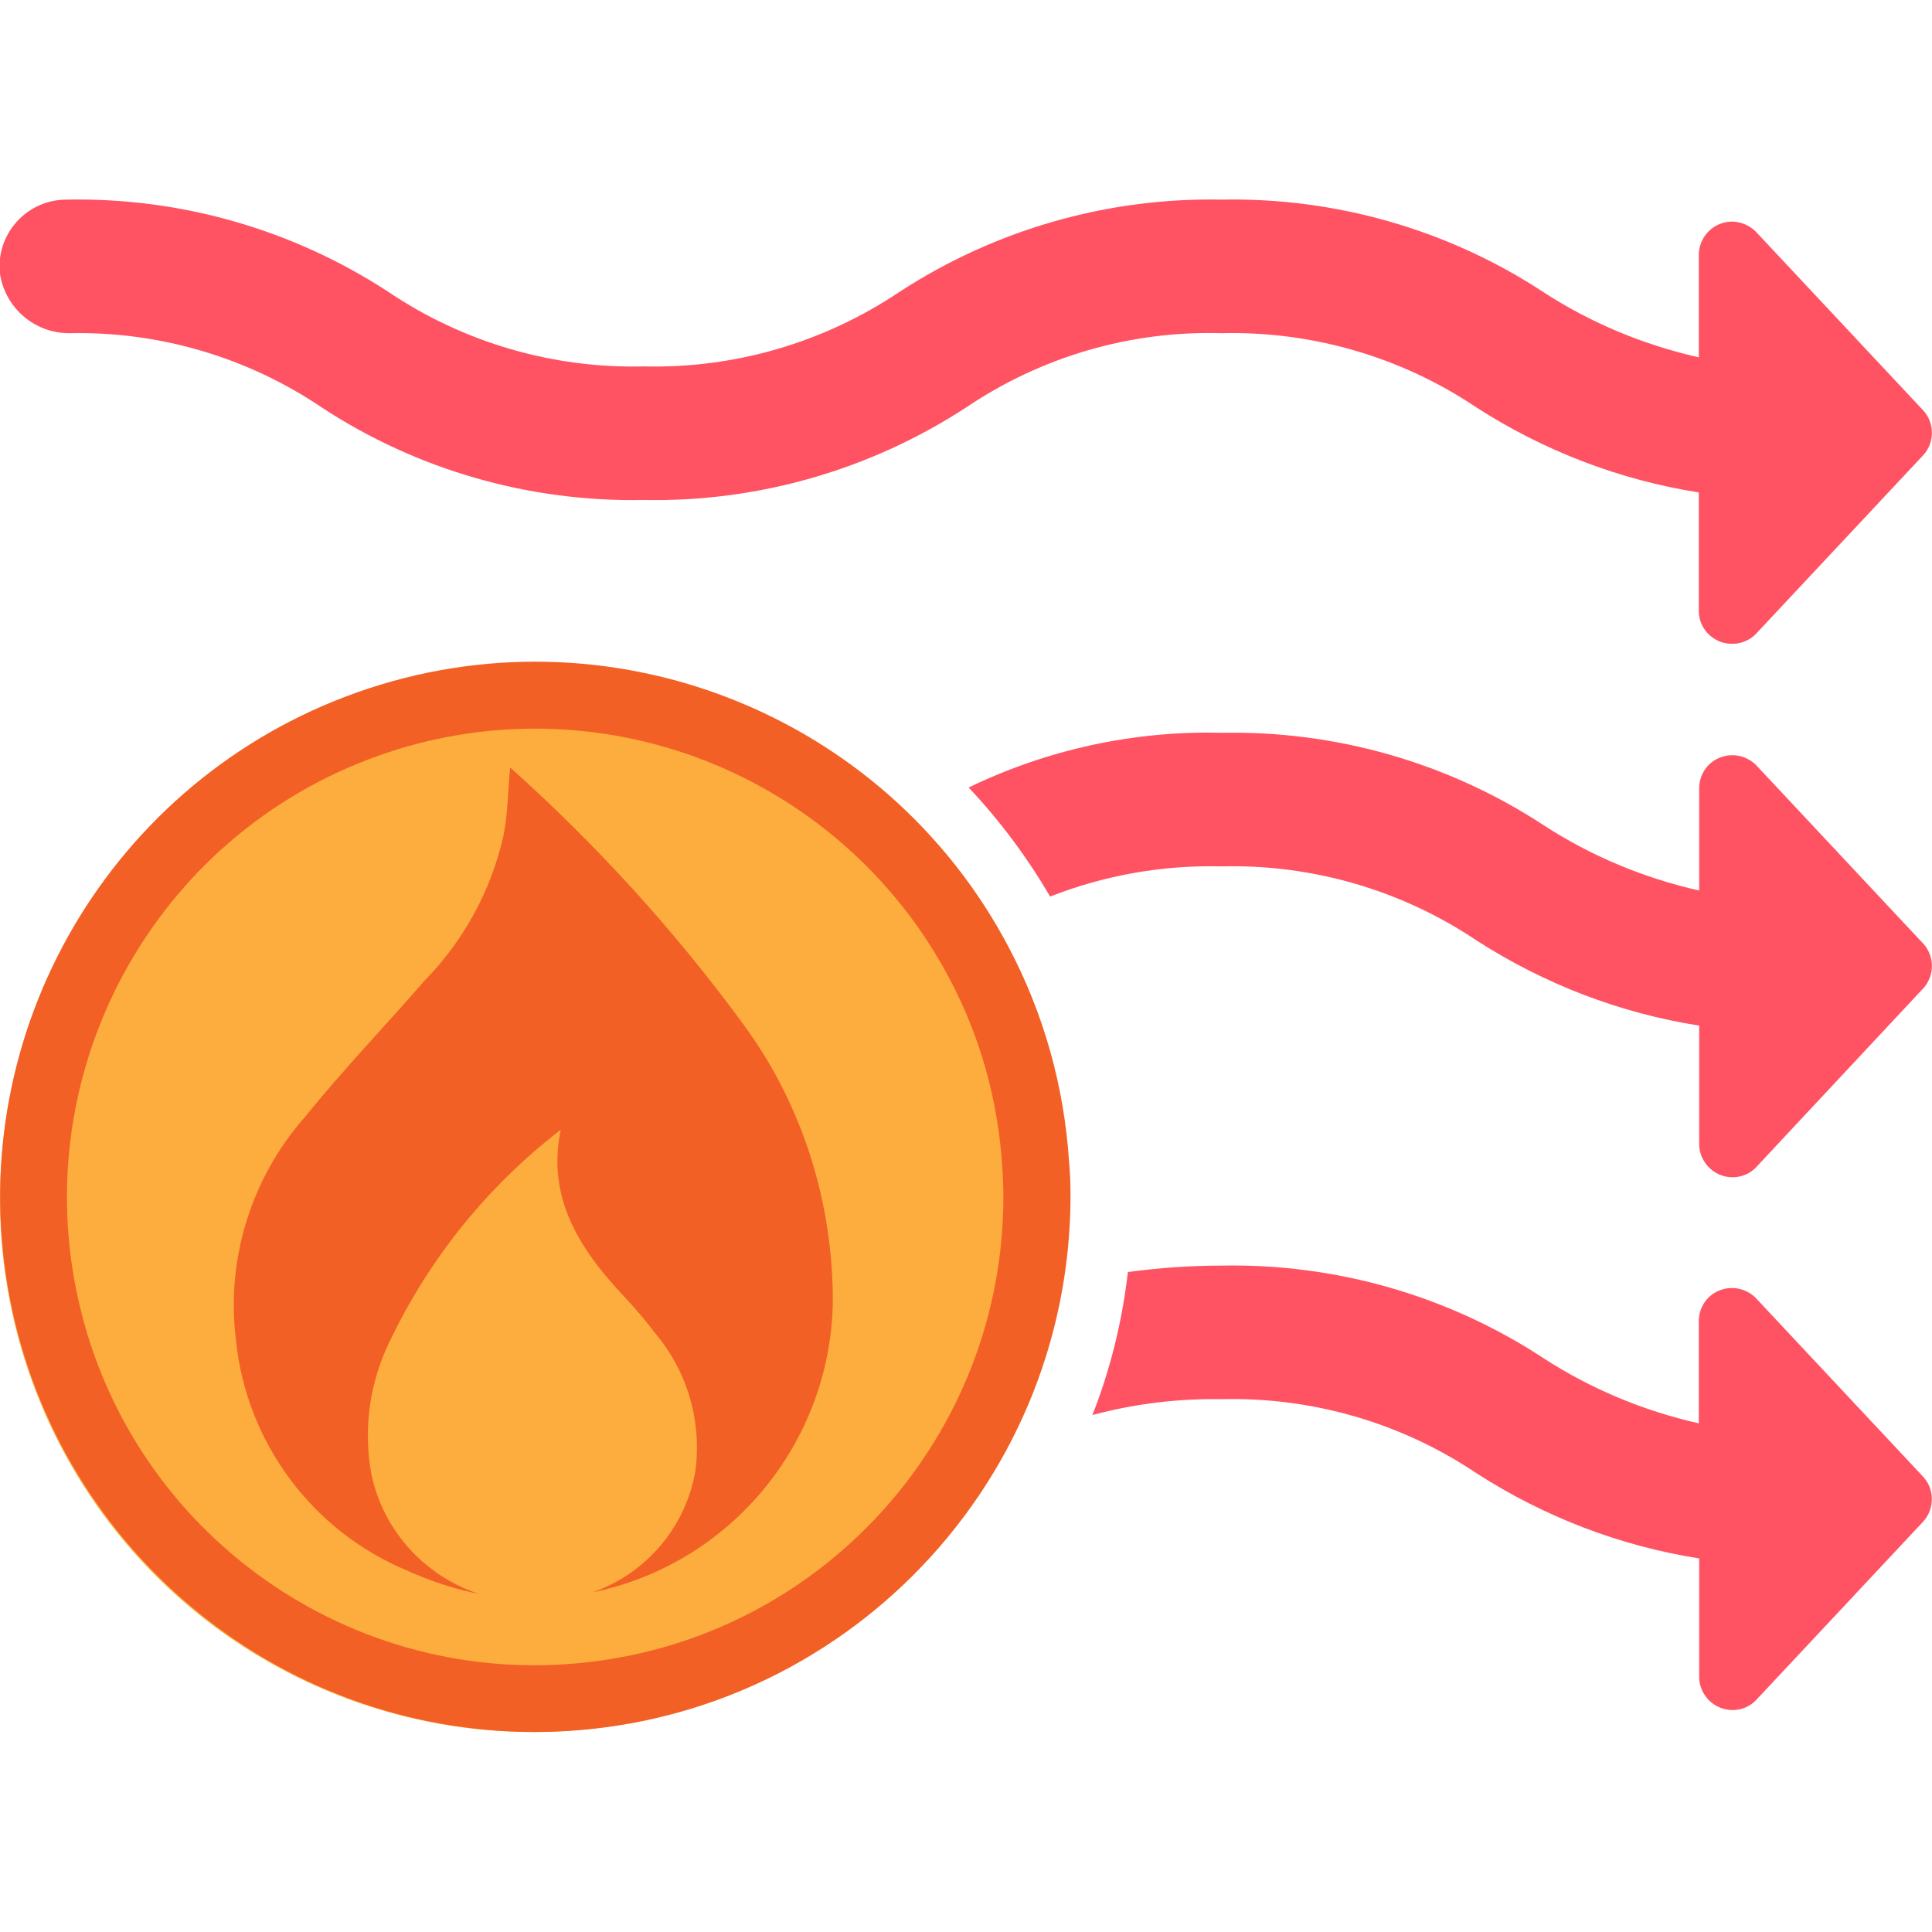 <?xml version="1.0" encoding="utf-8"?>
<!-- Generator: Adobe Illustrator 28.3.0, SVG Export Plug-In . SVG Version: 6.00 Build 0)  -->
<svg version="1.1" id="Layer_1" xmlns="http://www.w3.org/2000/svg" xmlns:xlink="http://www.w3.org/1999/xlink" x="0px" y="0px"
	 viewBox="0 0 512 512" style="enable-background:new 0 0 512 512;" xml:space="preserve">
<style type="text/css">
	.st0{fill:#FCAD3E;}
	.st1{fill:#F26025;}
	.st2{fill:#FF5364;}
</style>
<g id="Page-1">
	<g id="_x30_84---Warm-Airflow" transform="translate(-1 -1)">
		<circle id="Oval" class="st0" cx="142.2" cy="318.8" r="141.2"/>
		<path id="Shape" class="st1" d="M221.7,346.6c-0.9,37.2-27.3,68.9-63.7,76.4l0,0c14.3-5,24.8-17.4,27.3-32.3
			c1.7-13-2.1-26.2-10.6-36.3c-2.6-3.4-5.3-6.6-8.2-9.7c-11.8-12.5-20.7-26.2-16.9-44.3c-20,15.4-35.9,35.4-46.4,58.4
			c-4.5,10.3-5.8,21.7-3.8,32.8c3.1,14.9,14,27,28.5,31.8c-6.5-1.3-12.8-3.4-18.8-6.1c-25.4-10.5-42.9-34.1-45.6-61.4
			c-2.6-21.5,4.2-43,18.5-59.1c10-12.4,21-23.8,31.5-35.9c10.5-10.7,17.8-24.2,21-38.8c1.1-5.8,1.1-11.7,1.7-17.7
			c22.8,20.4,43.5,43.1,61.6,67.8C213.6,293.5,221.9,319.8,221.7,346.6L221.7,346.6z"/>
		<g>
			<path id="Shape_00000040562395038793904640000008479289660531577758_" class="st2" d="M451.2,162.9v-31.4
				c-21-3.3-41-11-58.9-22.5c-19.9-13.4-43.6-20.3-67.6-19.7C300.6,88.6,277,95.5,257,109c-25.3,16.5-55.1,25.1-85.4,24.5
				c-30.2,0.6-60-7.9-85.3-24.5c-19.7-13.3-43-20.2-66.8-19.7C10.3,89.4,2.4,82.7,1,73.6c-0.6-5,1-10,4.4-13.8s8.2-5.9,13.2-5.9
				c30.3-0.6,60,7.9,85.4,24.5c19.9,13.4,43.6,20.3,67.6,19.7c24.1,0.6,47.7-6.3,67.7-19.7c25.3-16.5,55.1-25.1,85.4-24.5
				c30.2-0.6,60,7.9,85.3,24.5c12.6,8.2,26.6,14,41.2,17.3V68.6c0-3.7,2.3-7,5.7-8.3s7.3-0.3,9.8,2.5l44.1,47.1
				c2.9,3.3,2.9,8.3,0,11.6l-44.1,47.1c-2.4,2.8-6.3,3.7-9.7,2.5C453.5,169.8,451.2,166.6,451.2,162.9L451.2,162.9z"/>
			<path id="Shape_00000077281987088139112310000001225557302645995932_" class="st2" d="M510.8,262.8L466.7,310
				c-2.4,2.8-6.3,3.7-9.7,2.4s-5.7-4.6-5.7-8.2v-31.4c-21-3.3-41-11-58.9-22.5c-19.9-13.4-43.6-20.3-67.6-19.7
				c-15.5-0.4-31,2.3-45.5,8c-6.1-10.4-13.3-20.1-21.6-28.9c20.9-10.1,43.9-15.1,67.1-14.5c30.2-0.6,60,7.9,85.3,24.5
				c12.6,8.2,26.6,14,41.2,17.3v-27.1c0-3.7,2.3-7,5.7-8.2c3.4-1.3,7.3-0.3,9.7,2.4l44.1,47.1C513.7,254.5,513.7,259.5,510.8,262.8
				L510.8,262.8z"/>
			<path id="Shape_00000178185935387214068440000017924797381550754949_" class="st2" d="M510.8,404.1l-44.1,47.1
				c-2.4,2.8-6.3,3.7-9.7,2.4c-3.4-1.3-5.7-4.6-5.7-8.2V414c-21-3.3-41-11-58.9-22.5c-19.9-13.4-43.6-20.3-67.6-19.7
				c-11.6-0.2-23.1,1.2-34.3,4.2c4.8-12.2,7.9-24.9,9.4-37.9c8.2-1.1,16.5-1.7,24.8-1.7c30.2-0.6,60,7.9,85.3,24.5
				c12.6,8.2,26.6,14,41.2,17.3v-27.1c0-3.7,2.3-7,5.7-8.2c3.4-1.3,7.3-0.3,9.7,2.4l44.1,47.1C513.7,395.7,513.7,400.7,510.8,404.1z
				"/>
		</g>
	</g>
</g>
<path id="Shape_00000067199631524899036140000014938239784464370096_" class="st1" d="M141.8,459c-69,0-128-49.8-139.7-117.8
	s27.4-134.6,92.5-157.7c66.3-23.5,139.9,5.3,172.7,67.5c9.3,17.6,14.7,36.9,16,56.7c0.3,3,0.4,6.2,0.4,9.4
	C283.5,395.5,220.1,458.9,141.8,459L141.8,459z M141.8,193.1c-14.1,0-28.1,2.4-41.3,7.1c-59.5,21-93.7,83.4-79.6,144.9
	s72.2,102.6,134.9,95.4c62.7-7.1,110.1-60.2,110.1-123.3c0-2.7-0.1-5.4-0.3-8.1c-1.1-17.4-5.8-34.4-14-49.8
	C230.1,218.6,187.8,193.1,141.8,193.1z"/>
</svg>
